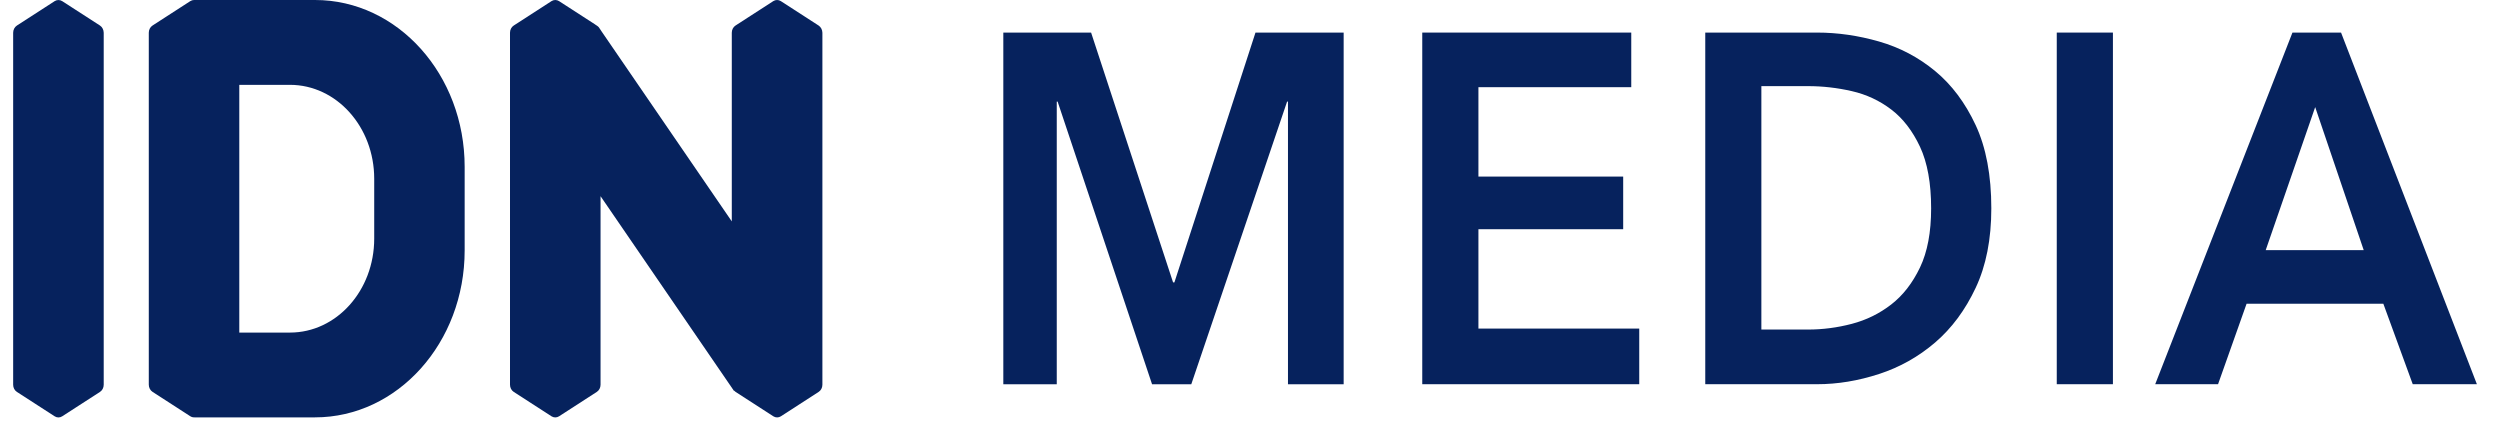 <svg width="95" height="16" viewBox="0 0 95 16" fill="none" xmlns="http://www.w3.org/2000/svg">
<g clip-path="url(#clip0_1623_14610)">
<path d="M3.799 0.97L2.363 0.043C2.275 -0.013 2.166 -0.013 2.078 0.043L0.643 0.97C0.554 1.029 0.5 1.131 0.5 1.246V14.62C0.5 14.732 0.554 14.837 0.643 14.893L2.078 15.82C2.166 15.877 2.275 15.877 2.363 15.82L3.799 14.893C3.887 14.837 3.941 14.732 3.941 14.62V1.246C3.939 1.131 3.887 1.029 3.799 0.97Z" fill="#06225D"/>
<path d="M31.107 0.97L29.671 0.042C29.583 -0.014 29.474 -0.014 29.386 0.042L27.95 0.97C27.862 1.026 27.808 1.131 27.808 1.243V8.413L22.865 1.201L22.765 1.051C22.765 1.051 22.75 1.021 22.679 0.972C22.679 0.972 22.677 0.972 22.677 0.97H22.675C22.66 0.96 22.643 0.949 22.624 0.937C22.624 0.935 22.622 0.935 22.62 0.932L21.243 0.042C21.155 -0.014 21.046 -0.014 20.958 0.042L19.522 0.97C19.434 1.026 19.38 1.131 19.38 1.243V2.395V2.432V14.619C19.38 14.731 19.434 14.836 19.522 14.892L20.958 15.82C21.046 15.876 21.155 15.876 21.243 15.82L22.679 14.892C22.767 14.836 22.821 14.731 22.821 14.619V7.455L27.889 14.85L27.898 14.845C27.914 14.864 27.933 14.878 27.952 14.892L29.388 15.82C29.476 15.876 29.585 15.876 29.673 15.82L31.109 14.892C31.197 14.836 31.251 14.731 31.251 14.619V1.245C31.249 1.131 31.195 1.028 31.107 0.97Z" fill="#06225D"/>
<path d="M11.971 -6.10352e-05H9.095H7.375C7.324 -6.10352e-05 7.276 0.014 7.232 0.042L5.796 0.97C5.708 1.026 5.654 1.131 5.654 1.243V14.617C5.654 14.729 5.708 14.834 5.796 14.89L7.232 15.818C7.282 15.85 7.337 15.862 7.391 15.86H9.093H11.969C15.111 15.86 17.657 13.021 17.657 9.518V6.341C17.659 2.839 15.113 -6.10352e-05 11.971 -6.10352e-05ZM14.22 9.07C14.22 11.04 12.788 12.638 11.019 12.638H9.093V3.224H11.019C12.786 3.224 14.22 4.82 14.22 6.792V9.07Z" fill="#06225D"/>
<path d="M38.128 1.239H41.462L44.577 10.732H44.627L47.708 1.239H51.059V14.601H48.943V3.862H48.909L45.269 14.601H43.778L40.19 3.862H40.157V14.601H38.126V1.239H38.128Z" fill="#06225D"/>
<path d="M54.048 1.238H61.988V3.313H56.18V6.71H61.681V8.71H56.18V12.486H62.291V14.6H54.046V1.238H54.048Z" fill="#06225D"/>
<path d="M64.8 1.238H69.049C69.828 1.238 70.612 1.35 71.403 1.577C72.193 1.804 72.903 2.178 73.536 2.701C74.169 3.224 74.68 3.909 75.076 4.757C75.471 5.607 75.67 6.661 75.67 7.918C75.67 9.089 75.472 10.096 75.076 10.937C74.68 11.78 74.167 12.472 73.536 13.014C72.903 13.556 72.193 13.956 71.403 14.212C70.612 14.47 69.828 14.6 69.049 14.6H64.8V1.238ZM68.709 12.523C69.262 12.523 69.816 12.451 70.369 12.306C70.922 12.161 71.421 11.916 71.867 11.57C72.314 11.224 72.677 10.755 72.96 10.164C73.243 9.572 73.383 8.825 73.383 7.918C73.383 6.963 73.243 6.182 72.96 5.577C72.677 4.974 72.314 4.502 71.867 4.161C71.421 3.822 70.922 3.589 70.369 3.463C69.816 3.336 69.262 3.273 68.709 3.273H66.932V12.523H68.709Z" fill="#06225D"/>
<path d="M78.157 1.238H80.291V14.6H78.157V1.238Z" fill="#06225D"/>
<path d="M87.113 1.238H88.96L94.122 14.6H91.684L90.567 11.542H85.37L84.286 14.6H81.898L87.113 1.238ZM89.821 9.505L87.977 4.07L86.097 9.505H89.821Z" fill="#06225D"/>
</g>
<defs>
<clipPath id="clip0_1623_14610">
<rect width="94" height="16" fill="white" transform="translate(0.5)"/>
</clipPath>
</defs>
</svg>
